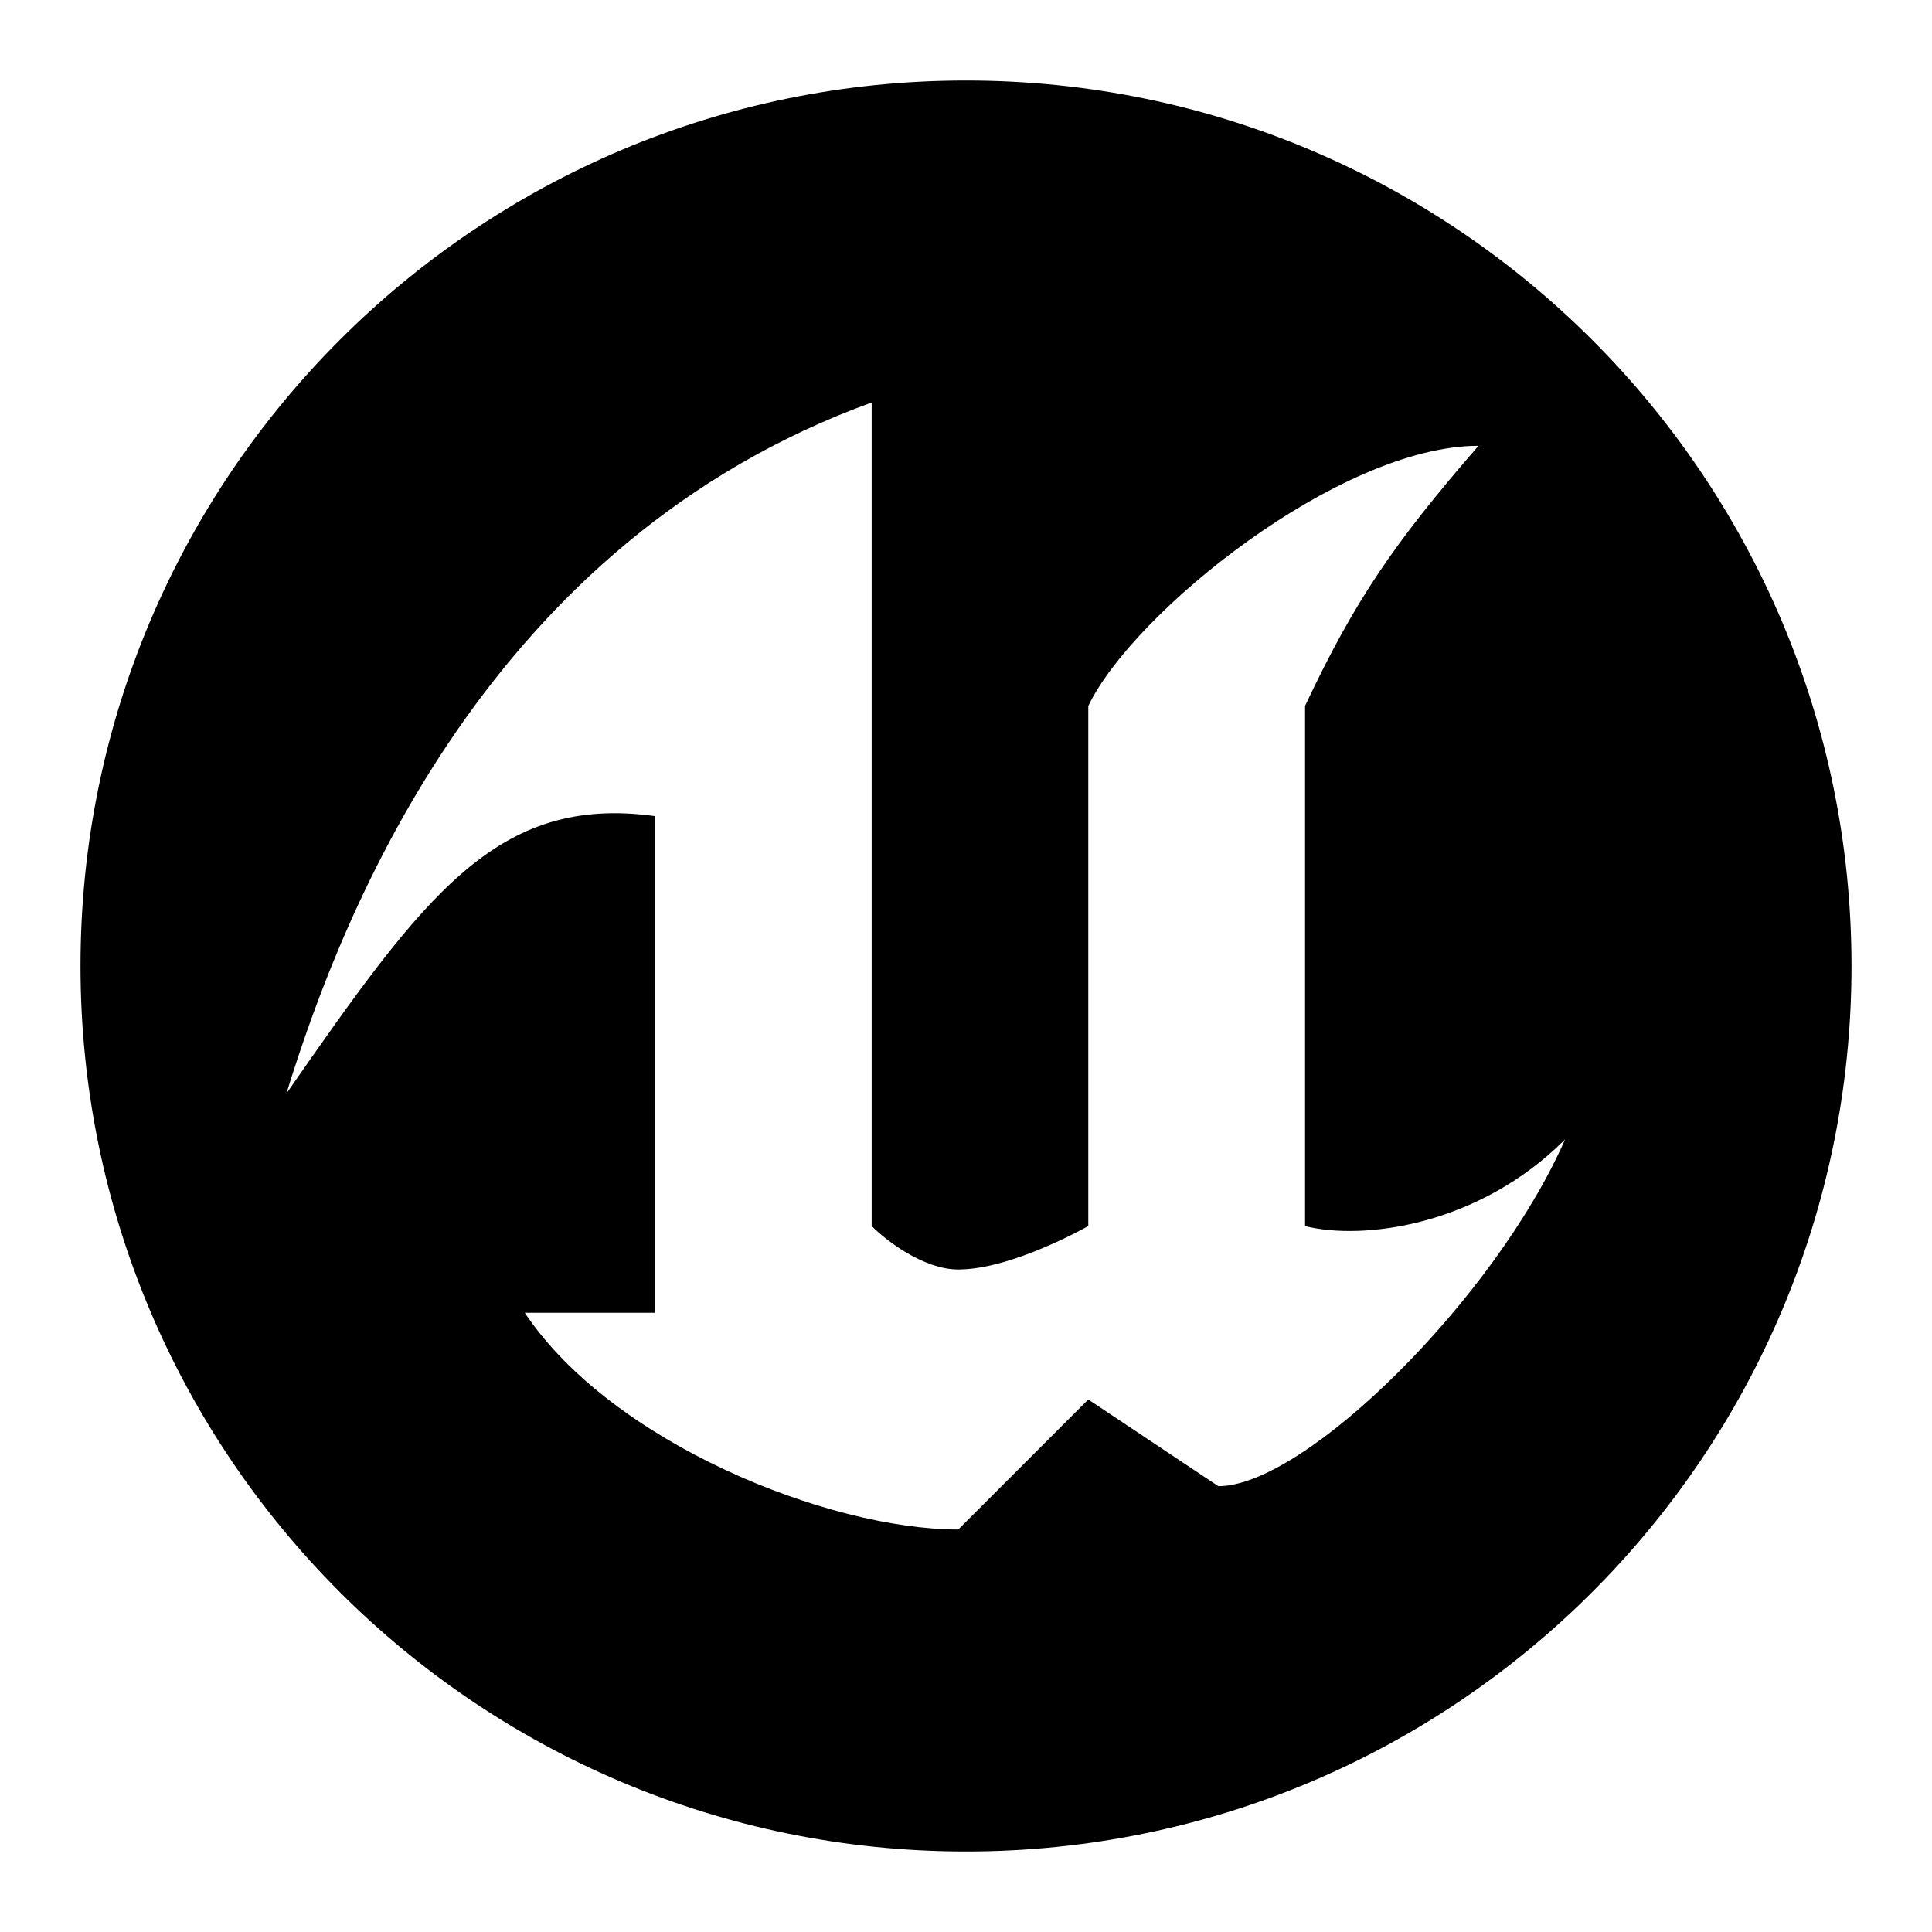 <svg xmlns="http://www.w3.org/2000/svg" fill="none" viewBox="0 0 24 24" id="Unreal-Engine-Logo--Streamline-Logos" height="24" width="24">
  <desc>
    Unreal Engine Logo Streamline Icon: https://streamlinehq.com
  </desc>
  <path fill="#000000" fill-rule="evenodd" d="M12 23c6.075 0 11 -4.925 11 -11S18.075 1 12 1 1 5.925 1 12s4.925 11 11 11Zm-8.442 -9.416c0.718 -2.333 2.53 -6.86 7.27 -8.584v10.23c0.179 0.18 0.645 0.54 1.076 0.54 0.67 0 1.615 -0.54 1.615 -0.54V8.77c0.555 -1.16 3.123 -3.232 4.847 -3.232 -1.044 1.204 -1.532 1.91 -2.154 3.231v6.462c0.718 0.18 2.154 0 3.23 -1.077 -0.87 1.98 -3.23 4.308 -4.307 4.308l-1.616 -1.077L11.904 19c-1.615 0 -4.308 -1.077 -5.385 -2.692h1.616v-6.17c-1.96 -0.268 -2.857 0.973 -4.577 3.446Z" clip-rule="evenodd" stroke-width="1"></path>
</svg>